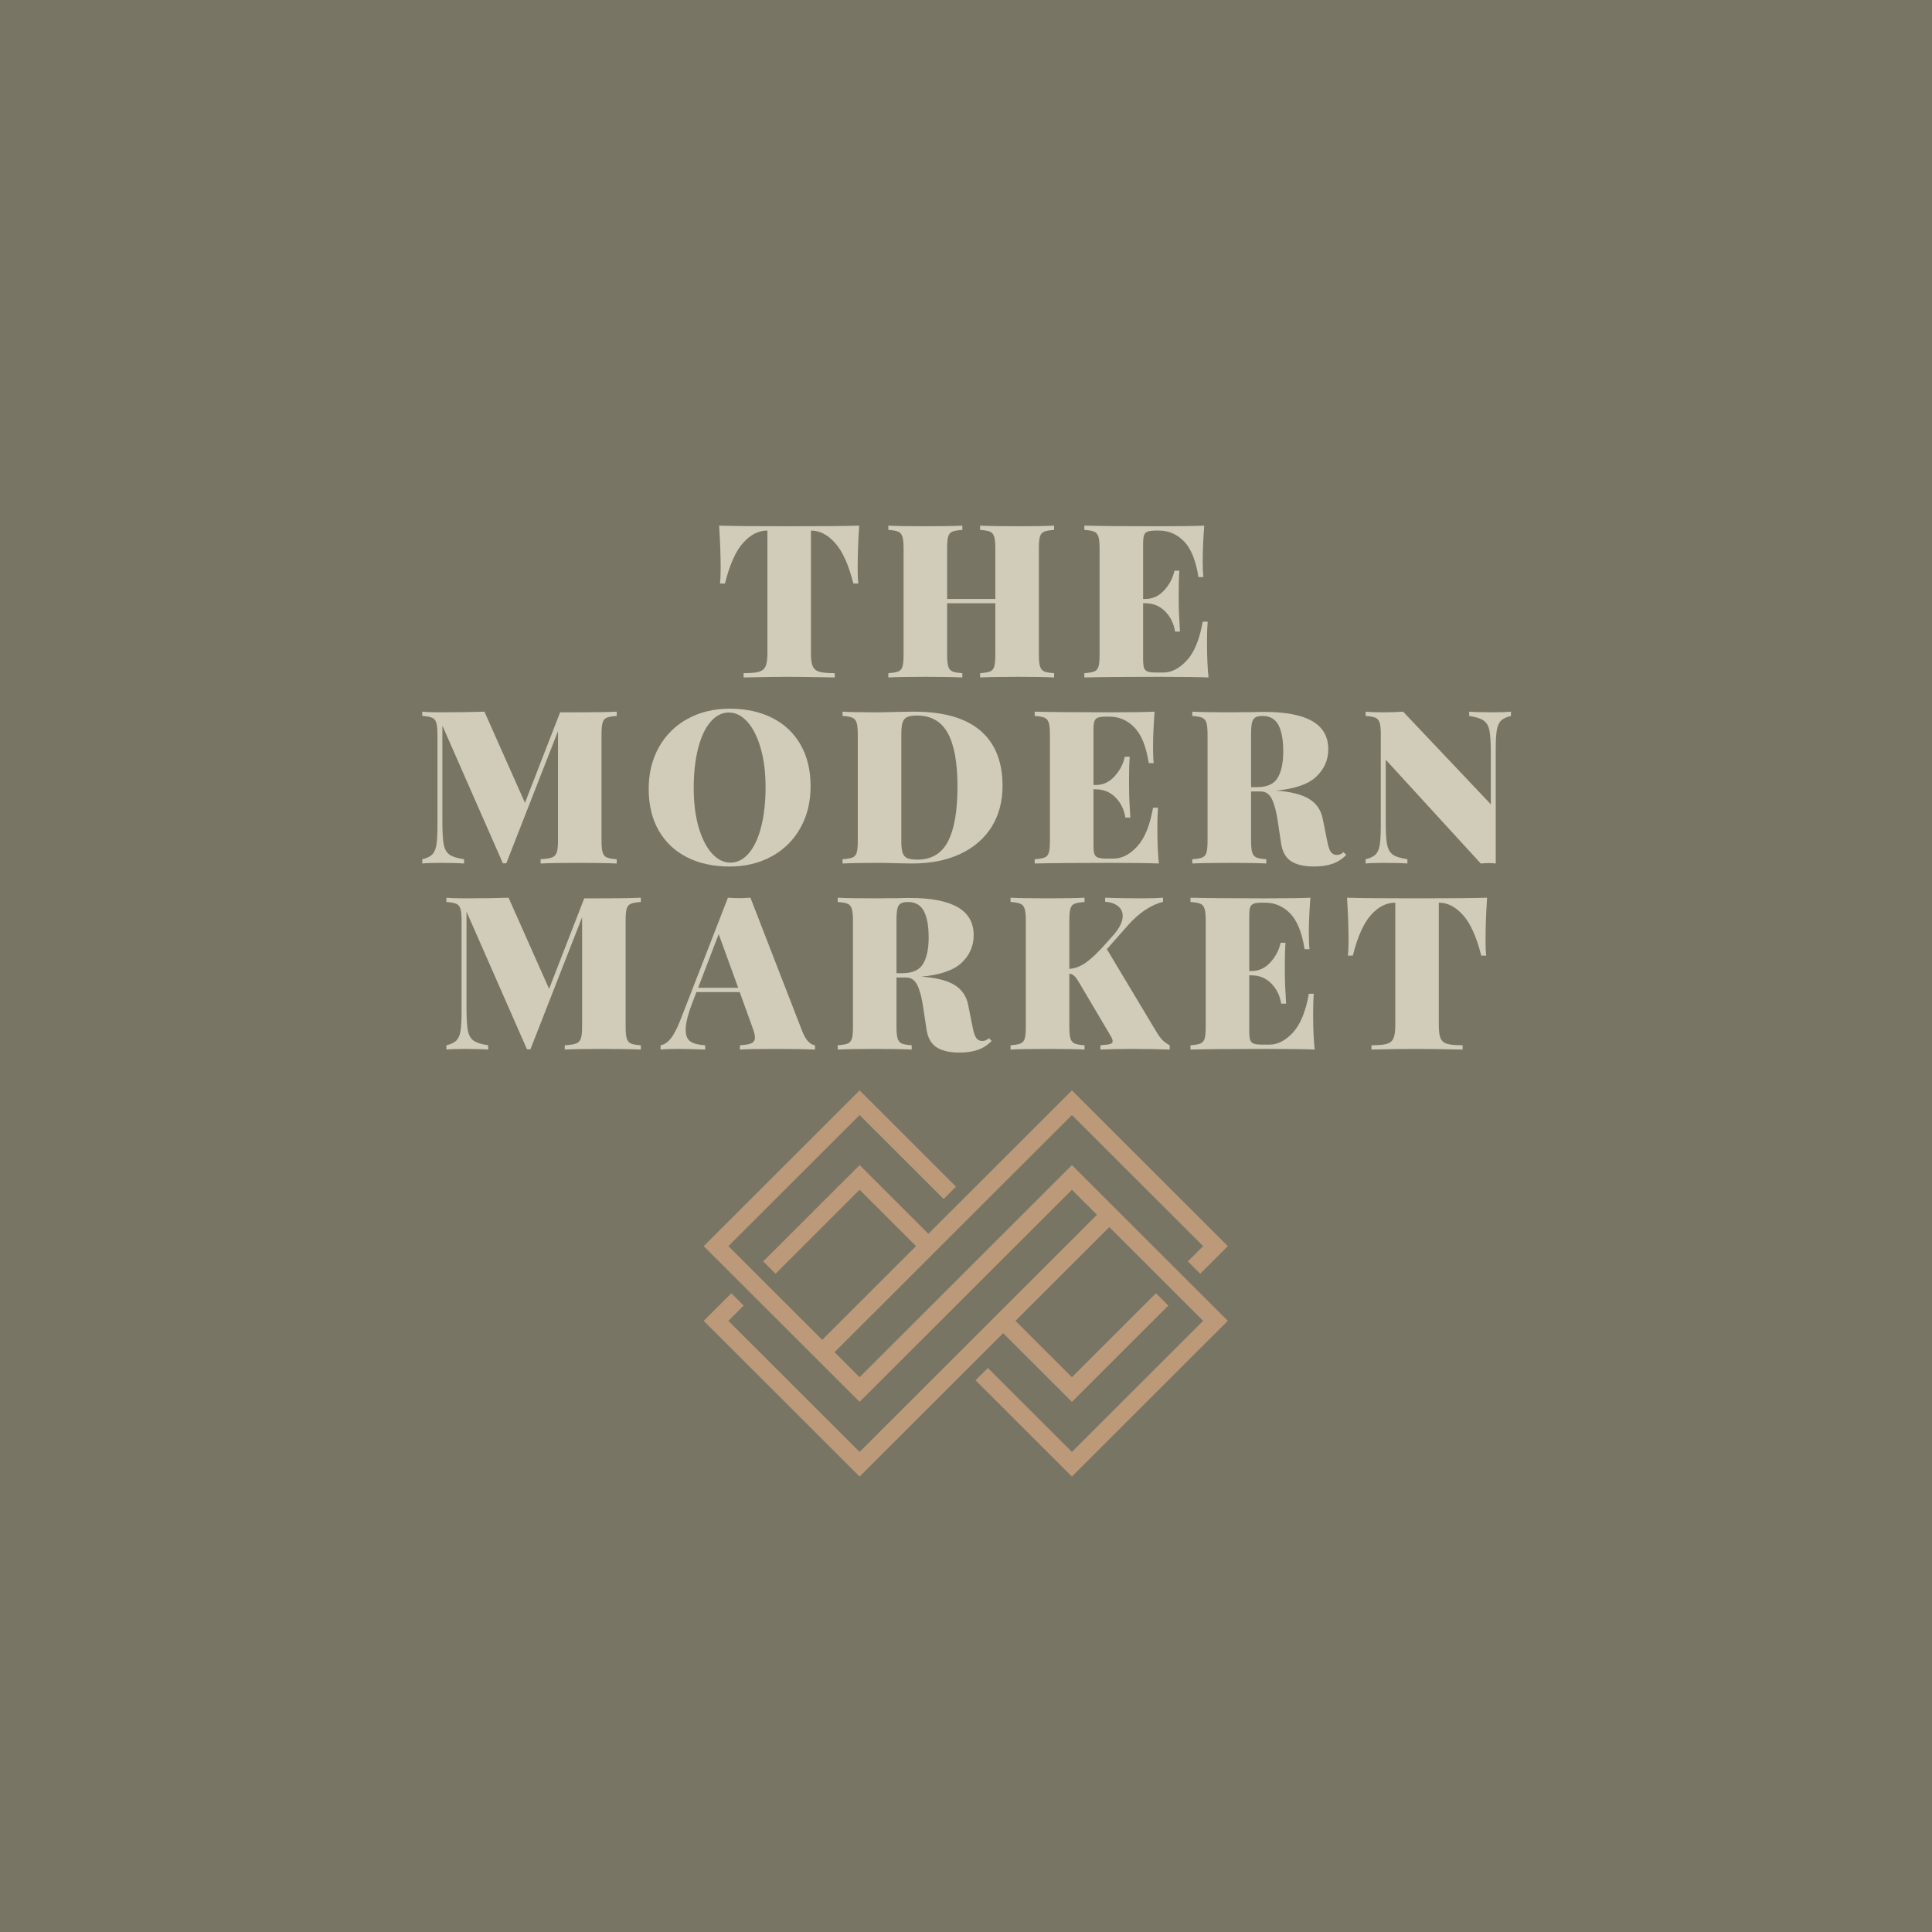 <svg version="1.0" preserveAspectRatio="xMidYMid meet" height="1080" viewBox="0 0 810 810" zoomAndPan="magnify" width="1080" xmlns:xlink="http://www.w3.org/1999/xlink" xmlns="http://www.w3.org/2000/svg"><defs><g></g><clipPath id="a68ce9bbbb"><path clip-rule="nonzero" d="M 295.031 457.113 L 514.781 457.113 L 514.781 619.113 L 295.031 619.113 Z M 295.031 457.113"></path></clipPath></defs><rect fill-opacity="1" height="972" y="-81" fill="#ffffff" width="972" x="-81"></rect><rect fill-opacity="1" height="972" y="-81" fill="#797564" width="972" x="-81"></rect><g fill-opacity="1" fill="#d0ccb9"><g transform="translate(299.439, 284.026)"><g><path d="M 60.781 -63.656 C 60.352 -57 60.141 -51.066 60.141 -45.859 C 60.141 -43.098 60.234 -40.938 60.422 -39.375 L 58.344 -39.375 C 56.363 -47.227 53.816 -52.891 50.703 -56.359 C 47.586 -59.836 44.234 -61.578 40.641 -61.578 L 40.547 -61.578 L 40.547 -10.156 C 40.547 -7.645 40.801 -5.816 41.312 -4.672 C 41.82 -3.535 42.75 -2.77 44.094 -2.375 C 45.445 -1.988 47.594 -1.797 50.531 -1.797 L 50.531 0 C 42.07 -0.176 35.508 -0.266 30.844 -0.266 C 26.582 -0.266 20.406 -0.176 12.312 0 L 12.312 -1.797 C 15.25 -1.797 17.391 -1.988 18.734 -2.375 C 20.086 -2.77 21.02 -3.535 21.531 -4.672 C 22.039 -5.816 22.297 -7.645 22.297 -10.156 L 22.297 -61.578 L 22.203 -61.578 C 18.547 -61.578 15.176 -59.852 12.094 -56.406 C 9.008 -52.969 6.477 -47.289 4.5 -39.375 L 2.422 -39.375 C 2.609 -40.938 2.703 -43.098 2.703 -45.859 C 2.703 -51.066 2.488 -57 2.062 -63.656 C 7.758 -63.477 17.562 -63.391 31.469 -63.391 C 45.312 -63.391 55.082 -63.477 60.781 -63.656 Z M 60.781 -63.656"></path></g></g></g><g fill-opacity="1" fill="#d0ccb9"><g transform="translate(369.926, 284.026)"><g><path d="M 72.016 -61.859 C 70.098 -61.734 68.703 -61.488 67.828 -61.125 C 66.961 -60.77 66.379 -60.082 66.078 -59.062 C 65.773 -58.051 65.625 -56.406 65.625 -54.125 L 65.625 -9.531 C 65.625 -7.25 65.789 -5.598 66.125 -4.578 C 66.457 -3.566 67.039 -2.879 67.875 -2.516 C 68.719 -2.16 70.098 -1.922 72.016 -1.797 L 72.016 0 C 68.773 -0.176 63.738 -0.266 56.906 -0.266 C 50.02 -0.266 44.719 -0.176 41 0 L 41 -1.797 C 42.914 -1.922 44.305 -2.16 45.172 -2.516 C 46.047 -2.879 46.629 -3.566 46.922 -4.578 C 47.223 -5.598 47.375 -7.25 47.375 -9.531 L 47.375 -31.109 L 27.156 -31.109 L 27.156 -9.531 C 27.156 -7.25 27.316 -5.598 27.641 -4.578 C 27.973 -3.566 28.555 -2.879 29.391 -2.516 C 30.234 -2.16 31.613 -1.922 33.531 -1.797 L 33.531 0 C 30.062 -0.176 25.055 -0.266 18.516 -0.266 C 11.266 -0.266 5.93 -0.176 2.516 0 L 2.516 -1.797 C 4.43 -1.922 5.82 -2.16 6.688 -2.516 C 7.562 -2.879 8.148 -3.566 8.453 -4.578 C 8.754 -5.598 8.906 -7.25 8.906 -9.531 L 8.906 -54.125 C 8.906 -56.406 8.738 -58.051 8.406 -59.062 C 8.07 -60.082 7.484 -60.77 6.641 -61.125 C 5.805 -61.488 4.43 -61.734 2.516 -61.859 L 2.516 -63.656 C 5.93 -63.477 11.266 -63.391 18.516 -63.391 C 24.992 -63.391 30 -63.477 33.531 -63.656 L 33.531 -61.859 C 31.613 -61.734 30.219 -61.488 29.344 -61.125 C 28.477 -60.77 27.895 -60.082 27.594 -59.062 C 27.301 -58.051 27.156 -56.406 27.156 -54.125 L 27.156 -32.906 L 47.375 -32.906 L 47.375 -54.125 C 47.375 -56.406 47.207 -58.051 46.875 -59.062 C 46.551 -60.082 45.969 -60.77 45.125 -61.125 C 44.289 -61.488 42.914 -61.734 41 -61.859 L 41 -63.656 C 44.719 -63.477 50.02 -63.391 56.906 -63.391 C 63.738 -63.391 68.773 -63.477 72.016 -63.656 Z M 72.016 -61.859"></path></g></g></g><g fill-opacity="1" fill="#d0ccb9"><g transform="translate(452.101, 284.026)"><g><path d="M 53.938 -15.109 C 53.938 -8.992 54.148 -3.957 54.578 0 C 50.492 -0.176 43.629 -0.266 33.984 -0.266 C 19.961 -0.266 9.473 -0.176 2.516 0 L 2.516 -1.797 C 4.43 -1.922 5.82 -2.16 6.688 -2.516 C 7.562 -2.879 8.148 -3.566 8.453 -4.578 C 8.754 -5.598 8.906 -7.25 8.906 -9.531 L 8.906 -54.125 C 8.906 -56.406 8.738 -58.051 8.406 -59.062 C 8.07 -60.082 7.484 -60.77 6.641 -61.125 C 5.805 -61.488 4.43 -61.734 2.516 -61.859 L 2.516 -63.656 C 9.473 -63.477 19.961 -63.391 33.984 -63.391 C 42.797 -63.391 49.062 -63.477 52.781 -63.656 C 52.352 -58.02 52.141 -52.984 52.141 -48.547 C 52.141 -45.785 52.234 -43.629 52.422 -42.078 L 50.344 -42.078 C 49.27 -49.023 47.266 -54.008 44.328 -57.031 C 41.391 -60.062 37.883 -61.578 33.812 -61.578 L 32.641 -61.578 C 31.016 -61.578 29.828 -61.441 29.078 -61.172 C 28.328 -60.91 27.816 -60.406 27.547 -59.656 C 27.285 -58.906 27.156 -57.66 27.156 -55.922 L 27.156 -32.906 L 28.047 -32.906 C 31.16 -32.906 33.828 -34.133 36.047 -36.594 C 38.266 -39.051 39.676 -41.773 40.281 -44.766 L 42.344 -44.766 C 42.164 -42.254 42.078 -39.441 42.078 -36.328 L 42.078 -32 C 42.078 -28.945 42.254 -24.691 42.609 -19.234 L 40.547 -19.234 C 40.004 -22.648 38.609 -25.484 36.359 -27.734 C 34.117 -29.984 31.348 -31.109 28.047 -31.109 L 27.156 -31.109 L 27.156 -7.734 C 27.156 -5.992 27.285 -4.75 27.547 -4 C 27.816 -3.25 28.328 -2.738 29.078 -2.469 C 29.828 -2.195 31.016 -2.062 32.641 -2.062 L 35.609 -2.062 C 39.078 -2.062 42.367 -3.754 45.484 -7.141 C 48.609 -10.535 50.828 -15.945 52.141 -23.375 L 54.219 -23.375 C 54.031 -21.219 53.938 -18.461 53.938 -15.109 Z M 53.938 -15.109"></path></g></g></g><g fill-opacity="1" fill="#d0ccb9"><g transform="translate(174.33, 362.026)"><g><path d="M 84.234 -61.859 C 82.316 -61.734 80.926 -61.488 80.062 -61.125 C 79.195 -60.77 78.613 -60.082 78.312 -59.062 C 78.008 -58.051 77.859 -56.406 77.859 -54.125 L 77.859 -9.531 C 77.859 -7.25 78.02 -5.598 78.344 -4.578 C 78.676 -3.566 79.258 -2.879 80.094 -2.516 C 80.938 -2.16 82.316 -1.922 84.234 -1.797 L 84.234 0 C 80.586 -0.176 75.285 -0.266 68.328 -0.266 C 61.078 -0.266 55.742 -0.176 52.328 0 L 52.328 -1.797 C 54.484 -1.922 56.055 -2.16 57.047 -2.516 C 58.035 -2.879 58.707 -3.566 59.062 -4.578 C 59.426 -5.598 59.609 -7.25 59.609 -9.531 L 59.609 -55.469 L 37.938 -0.094 L 36.5 -0.094 L 11.141 -57.812 L 11.141 -17.625 C 11.141 -13.188 11.32 -9.992 11.688 -8.047 C 12.051 -6.098 12.844 -4.672 14.062 -3.766 C 15.289 -2.867 17.348 -2.211 20.234 -1.797 L 20.234 0 C 17.773 -0.176 14.414 -0.266 10.156 -0.266 C 6.977 -0.266 4.492 -0.176 2.703 0 L 2.703 -1.797 C 4.555 -2.211 5.93 -2.852 6.828 -3.719 C 7.734 -4.594 8.332 -5.926 8.625 -7.719 C 8.926 -9.52 9.078 -12.223 9.078 -15.828 L 9.078 -54.125 C 9.078 -56.406 8.91 -58.051 8.578 -59.062 C 8.254 -60.082 7.672 -60.77 6.828 -61.125 C 5.992 -61.488 4.617 -61.734 2.703 -61.859 L 2.703 -63.656 C 4.492 -63.477 6.977 -63.391 10.156 -63.391 C 17.352 -63.391 23.555 -63.477 28.766 -63.656 L 45.766 -25.438 L 60.5 -63.391 L 68.328 -63.391 C 75.285 -63.391 80.586 -63.477 84.234 -63.656 Z M 84.234 -61.859"></path></g></g></g><g fill-opacity="1" fill="#d0ccb9"><g transform="translate(268.732, 362.026)"><g><path d="M 37.219 -64.906 C 43.988 -64.906 49.922 -63.617 55.016 -61.047 C 60.117 -58.473 64.078 -54.742 66.891 -49.859 C 69.703 -44.973 71.109 -39.141 71.109 -32.359 C 71.109 -25.766 69.672 -19.922 66.797 -14.828 C 63.922 -9.734 59.906 -5.773 54.75 -2.953 C 49.594 -0.141 43.719 1.266 37.125 1.266 C 30.352 1.266 24.422 -0.02 19.328 -2.594 C 14.234 -5.176 10.273 -8.91 7.453 -13.797 C 4.641 -18.68 3.234 -24.508 3.234 -31.281 C 3.234 -37.875 4.672 -43.719 7.547 -48.812 C 10.43 -53.914 14.445 -57.875 19.594 -60.688 C 24.75 -63.5 30.625 -64.906 37.219 -64.906 Z M 36.859 -63.297 C 33.922 -63.297 31.328 -61.961 29.078 -59.297 C 26.836 -56.629 25.113 -52.895 23.906 -48.094 C 22.707 -43.301 22.109 -37.816 22.109 -31.641 C 22.109 -25.41 22.797 -19.926 24.172 -15.188 C 25.555 -10.457 27.414 -6.801 29.75 -4.219 C 32.094 -1.645 34.672 -0.359 37.484 -0.359 C 40.422 -0.359 43.016 -1.691 45.266 -4.359 C 47.516 -7.023 49.238 -10.754 50.438 -15.547 C 51.633 -20.348 52.234 -25.832 52.234 -32 C 52.234 -38.238 51.539 -43.723 50.156 -48.453 C 48.781 -53.191 46.926 -56.848 44.594 -59.422 C 42.258 -62.004 39.68 -63.297 36.859 -63.297 Z M 36.859 -63.297"></path></g></g></g><g fill-opacity="1" fill="#d0ccb9"><g transform="translate(350.727, 362.026)"><g><path d="M 32.453 -63.656 C 44.859 -63.656 54.148 -61 60.328 -55.688 C 66.504 -50.383 69.594 -42.672 69.594 -32.547 C 69.594 -26.016 68.078 -20.305 65.047 -15.422 C 62.016 -10.535 57.648 -6.742 51.953 -4.047 C 46.266 -1.348 39.492 0 31.641 0 L 26.078 -0.094 C 22.473 -0.207 19.832 -0.266 18.156 -0.266 C 11.145 -0.266 5.93 -0.176 2.516 0 L 2.516 -1.797 C 4.43 -1.922 5.82 -2.16 6.688 -2.516 C 7.562 -2.879 8.148 -3.566 8.453 -4.578 C 8.754 -5.598 8.906 -7.25 8.906 -9.531 L 8.906 -54.125 C 8.906 -56.406 8.738 -58.051 8.406 -59.062 C 8.07 -60.082 7.484 -60.77 6.641 -61.125 C 5.805 -61.488 4.43 -61.734 2.516 -61.859 L 2.516 -63.656 C 5.273 -63.477 9.352 -63.391 14.75 -63.391 L 17.984 -63.391 L 21.938 -63.469 C 26.969 -63.594 30.473 -63.656 32.453 -63.656 Z M 33.812 -62.031 C 31.945 -62.031 30.551 -61.82 29.625 -61.406 C 28.695 -60.988 28.051 -60.238 27.688 -59.156 C 27.332 -58.082 27.156 -56.461 27.156 -54.297 L 27.156 -9.344 C 27.156 -7.188 27.332 -5.566 27.688 -4.484 C 28.051 -3.41 28.695 -2.664 29.625 -2.25 C 30.551 -1.832 31.973 -1.625 33.891 -1.625 C 39.828 -1.625 44.113 -4.188 46.75 -9.312 C 49.383 -14.438 50.703 -22.062 50.703 -32.188 C 50.703 -42.312 49.336 -49.816 46.609 -54.703 C 43.891 -59.586 39.625 -62.031 33.812 -62.031 Z M 33.812 -62.031"></path></g></g></g><g fill-opacity="1" fill="#d0ccb9"><g transform="translate(431.284, 362.026)"><g><path d="M 53.938 -15.109 C 53.938 -8.992 54.148 -3.957 54.578 0 C 50.492 -0.176 43.629 -0.266 33.984 -0.266 C 19.961 -0.266 9.473 -0.176 2.516 0 L 2.516 -1.797 C 4.43 -1.922 5.82 -2.16 6.688 -2.516 C 7.562 -2.879 8.148 -3.566 8.453 -4.578 C 8.754 -5.598 8.906 -7.25 8.906 -9.531 L 8.906 -54.125 C 8.906 -56.406 8.738 -58.051 8.406 -59.062 C 8.07 -60.082 7.484 -60.77 6.641 -61.125 C 5.805 -61.488 4.43 -61.734 2.516 -61.859 L 2.516 -63.656 C 9.473 -63.477 19.961 -63.391 33.984 -63.391 C 42.797 -63.391 49.062 -63.477 52.781 -63.656 C 52.352 -58.02 52.141 -52.984 52.141 -48.547 C 52.141 -45.785 52.234 -43.629 52.422 -42.078 L 50.344 -42.078 C 49.27 -49.023 47.266 -54.008 44.328 -57.031 C 41.391 -60.062 37.883 -61.578 33.812 -61.578 L 32.641 -61.578 C 31.016 -61.578 29.828 -61.441 29.078 -61.172 C 28.328 -60.91 27.816 -60.406 27.547 -59.656 C 27.285 -58.906 27.156 -57.66 27.156 -55.922 L 27.156 -32.906 L 28.047 -32.906 C 31.16 -32.906 33.828 -34.133 36.047 -36.594 C 38.266 -39.051 39.676 -41.773 40.281 -44.766 L 42.344 -44.766 C 42.164 -42.254 42.078 -39.441 42.078 -36.328 L 42.078 -32 C 42.078 -28.945 42.254 -24.691 42.609 -19.234 L 40.547 -19.234 C 40.004 -22.648 38.609 -25.484 36.359 -27.734 C 34.117 -29.984 31.348 -31.109 28.047 -31.109 L 27.156 -31.109 L 27.156 -7.734 C 27.156 -5.992 27.285 -4.75 27.547 -4 C 27.816 -3.25 28.328 -2.738 29.078 -2.469 C 29.828 -2.195 31.016 -2.062 32.641 -2.062 L 35.609 -2.062 C 39.078 -2.062 42.367 -3.754 45.484 -7.141 C 48.609 -10.535 50.828 -15.945 52.141 -23.375 L 54.219 -23.375 C 54.031 -21.219 53.938 -18.461 53.938 -15.109 Z M 53.938 -15.109"></path></g></g></g><g fill-opacity="1" fill="#d0ccb9"><g transform="translate(497.366, 362.026)"><g><path d="M 67.062 -3.594 C 65.27 -1.801 63.297 -0.547 61.141 0.172 C 58.984 0.898 56.461 1.266 53.578 1.266 C 49.441 1.266 46.234 0.531 43.953 -0.938 C 41.68 -2.406 40.273 -4.91 39.734 -8.453 L 38.391 -17.438 C 37.785 -21.633 36.957 -24.812 35.906 -26.969 C 34.863 -29.125 33.297 -30.203 31.203 -30.203 L 27.156 -30.203 L 27.156 -9.531 C 27.156 -7.25 27.316 -5.598 27.641 -4.578 C 27.973 -3.566 28.555 -2.879 29.391 -2.516 C 30.234 -2.16 31.613 -1.922 33.531 -1.797 L 33.531 0 C 30.062 -0.176 25.055 -0.266 18.516 -0.266 C 11.266 -0.266 5.93 -0.176 2.516 0 L 2.516 -1.797 C 4.43 -1.922 5.82 -2.16 6.688 -2.516 C 7.562 -2.879 8.148 -3.566 8.453 -4.578 C 8.754 -5.598 8.906 -7.25 8.906 -9.531 L 8.906 -54.125 C 8.906 -56.406 8.738 -58.051 8.406 -59.062 C 8.07 -60.082 7.484 -60.77 6.641 -61.125 C 5.805 -61.488 4.43 -61.734 2.516 -61.859 L 2.516 -63.656 C 5.93 -63.477 11.086 -63.391 17.984 -63.391 L 28.328 -63.469 C 29.523 -63.531 30.898 -63.562 32.453 -63.562 C 41.566 -63.562 48.352 -62.27 52.812 -59.688 C 57.281 -57.113 59.516 -53.191 59.516 -47.922 C 59.516 -43.422 57.836 -39.582 54.484 -36.406 C 51.129 -33.227 45.492 -31.281 37.578 -30.562 C 43.691 -30.145 48.305 -28.992 51.422 -27.109 C 54.535 -25.223 56.457 -22.453 57.188 -18.797 L 59.062 -9.438 C 59.488 -7.219 60 -5.688 60.594 -4.844 C 61.195 -4.008 62.035 -3.594 63.109 -3.594 C 64.191 -3.594 65.125 -3.984 65.906 -4.766 Z M 32 -61.859 C 30.625 -61.859 29.594 -61.645 28.906 -61.219 C 28.219 -60.801 27.754 -60.051 27.516 -58.969 C 27.273 -57.895 27.156 -56.281 27.156 -54.125 L 27.156 -32 L 29.578 -32 C 33.836 -32 36.742 -33.301 38.297 -35.906 C 39.859 -38.52 40.641 -42.195 40.641 -46.938 C 40.641 -51.844 39.961 -55.555 38.609 -58.078 C 37.266 -60.598 35.062 -61.859 32 -61.859 Z M 32 -61.859"></path></g></g></g><g fill-opacity="1" fill="#d0ccb9"><g transform="translate(569.831, 362.026)"><g><path d="M 63.656 -61.859 C 61.789 -61.43 60.41 -60.785 59.516 -59.922 C 58.617 -59.055 58.02 -57.723 57.719 -55.922 C 57.414 -54.117 57.266 -51.422 57.266 -47.828 L 57.266 0 C 56.066 -0.125 55.078 -0.188 54.297 -0.188 C 53.641 -0.188 52.535 -0.125 50.984 0 L 11.141 -43.516 L 11.141 -17.625 C 11.141 -13.188 11.32 -9.992 11.688 -8.047 C 12.051 -6.098 12.844 -4.672 14.062 -3.766 C 15.289 -2.867 17.348 -2.211 20.234 -1.797 L 20.234 0 C 17.773 -0.176 14.414 -0.266 10.156 -0.266 C 6.977 -0.266 4.492 -0.176 2.703 0 L 2.703 -1.797 C 4.555 -2.211 5.93 -2.852 6.828 -3.719 C 7.734 -4.594 8.332 -5.926 8.625 -7.719 C 8.926 -9.52 9.078 -12.223 9.078 -15.828 L 9.078 -54.125 C 9.078 -56.406 8.91 -58.051 8.578 -59.062 C 8.254 -60.082 7.672 -60.77 6.828 -61.125 C 5.992 -61.488 4.617 -61.734 2.703 -61.859 L 2.703 -63.656 C 4.492 -63.477 6.977 -63.391 10.156 -63.391 C 13.395 -63.391 16.156 -63.477 18.438 -63.656 L 55.203 -24.812 L 55.203 -46.031 C 55.203 -50.469 55.02 -53.66 54.656 -55.609 C 54.301 -57.555 53.508 -58.977 52.281 -59.875 C 51.051 -60.77 49 -61.43 46.125 -61.859 L 46.125 -63.656 C 48.582 -63.477 51.938 -63.391 56.188 -63.391 C 59.363 -63.391 61.852 -63.477 63.656 -63.656 Z M 63.656 -61.859"></path></g></g></g><g fill-opacity="1" fill="#d0ccb9"><g transform="translate(184.443, 440.026)"><g><path d="M 84.234 -61.859 C 82.316 -61.734 80.926 -61.488 80.062 -61.125 C 79.195 -60.77 78.613 -60.082 78.312 -59.062 C 78.008 -58.051 77.859 -56.406 77.859 -54.125 L 77.859 -9.531 C 77.859 -7.25 78.02 -5.598 78.344 -4.578 C 78.676 -3.566 79.258 -2.879 80.094 -2.516 C 80.938 -2.16 82.316 -1.922 84.234 -1.797 L 84.234 0 C 80.586 -0.176 75.285 -0.266 68.328 -0.266 C 61.078 -0.266 55.742 -0.176 52.328 0 L 52.328 -1.797 C 54.484 -1.922 56.055 -2.16 57.047 -2.516 C 58.035 -2.879 58.707 -3.566 59.062 -4.578 C 59.426 -5.598 59.609 -7.25 59.609 -9.531 L 59.609 -55.469 L 37.938 -0.094 L 36.5 -0.094 L 11.141 -57.812 L 11.141 -17.625 C 11.141 -13.188 11.32 -9.992 11.688 -8.047 C 12.051 -6.098 12.844 -4.672 14.062 -3.766 C 15.289 -2.867 17.348 -2.211 20.234 -1.797 L 20.234 0 C 17.773 -0.176 14.414 -0.266 10.156 -0.266 C 6.977 -0.266 4.492 -0.176 2.703 0 L 2.703 -1.797 C 4.555 -2.211 5.93 -2.852 6.828 -3.719 C 7.734 -4.594 8.332 -5.926 8.625 -7.719 C 8.926 -9.52 9.078 -12.223 9.078 -15.828 L 9.078 -54.125 C 9.078 -56.406 8.91 -58.051 8.578 -59.062 C 8.254 -60.082 7.672 -60.77 6.828 -61.125 C 5.992 -61.488 4.617 -61.734 2.703 -61.859 L 2.703 -63.656 C 4.492 -63.477 6.977 -63.391 10.156 -63.391 C 17.352 -63.391 23.555 -63.477 28.766 -63.656 L 45.766 -25.438 L 60.5 -63.391 L 68.328 -63.391 C 75.285 -63.391 80.586 -63.477 84.234 -63.656 Z M 84.234 -61.859"></path></g></g></g><g fill-opacity="1" fill="#d0ccb9"><g transform="translate(278.845, 440.026)"><g><path d="M 57.547 -7.547 C 58.316 -5.629 59.164 -4.207 60.094 -3.281 C 61.031 -2.352 61.945 -1.859 62.844 -1.797 L 62.844 0 C 58.531 -0.176 53.078 -0.266 46.484 -0.266 C 39.648 -0.266 34.613 -0.176 31.375 0 L 31.375 -1.797 C 33.656 -1.922 35.273 -2.207 36.234 -2.656 C 37.191 -3.102 37.672 -3.895 37.672 -5.031 C 37.672 -6.113 37.312 -7.551 36.594 -9.344 L 31.281 -24.094 L 13.125 -24.094 L 11.594 -20.047 C 9.613 -14.953 8.625 -11.055 8.625 -8.359 C 8.625 -5.898 9.312 -4.223 10.688 -3.328 C 12.07 -2.43 14.113 -1.922 16.812 -1.797 L 16.812 0 C 12.312 -0.176 8.383 -0.266 5.031 -0.266 C 2.219 -0.266 -0.086 -0.176 -1.891 0 L -1.891 -1.797 C -0.391 -2.035 1.016 -2.961 2.328 -4.578 C 3.648 -6.203 5.004 -8.781 6.391 -12.312 L 26.344 -63.656 C 28.258 -63.531 29.848 -63.469 31.109 -63.469 C 32.305 -63.469 33.863 -63.531 35.781 -63.656 Z M 30.656 -25.891 L 22.469 -48.375 L 13.844 -25.891 Z M 30.656 -25.891"></path></g></g></g><g fill-opacity="1" fill="#d0ccb9"><g transform="translate(348.703, 440.026)"><g><path d="M 67.062 -3.594 C 65.27 -1.801 63.297 -0.547 61.141 0.172 C 58.984 0.898 56.461 1.266 53.578 1.266 C 49.441 1.266 46.234 0.531 43.953 -0.938 C 41.68 -2.406 40.273 -4.91 39.734 -8.453 L 38.391 -17.438 C 37.785 -21.633 36.957 -24.812 35.906 -26.969 C 34.863 -29.125 33.297 -30.203 31.203 -30.203 L 27.156 -30.203 L 27.156 -9.531 C 27.156 -7.25 27.316 -5.598 27.641 -4.578 C 27.973 -3.566 28.555 -2.879 29.391 -2.516 C 30.234 -2.16 31.613 -1.922 33.531 -1.797 L 33.531 0 C 30.062 -0.176 25.055 -0.266 18.516 -0.266 C 11.266 -0.266 5.93 -0.176 2.516 0 L 2.516 -1.797 C 4.43 -1.922 5.82 -2.16 6.688 -2.516 C 7.562 -2.879 8.148 -3.566 8.453 -4.578 C 8.754 -5.598 8.906 -7.25 8.906 -9.531 L 8.906 -54.125 C 8.906 -56.406 8.738 -58.051 8.406 -59.062 C 8.07 -60.082 7.484 -60.77 6.641 -61.125 C 5.805 -61.488 4.43 -61.734 2.516 -61.859 L 2.516 -63.656 C 5.93 -63.477 11.086 -63.391 17.984 -63.391 L 28.328 -63.469 C 29.523 -63.531 30.898 -63.562 32.453 -63.562 C 41.566 -63.562 48.352 -62.27 52.812 -59.688 C 57.281 -57.113 59.516 -53.191 59.516 -47.922 C 59.516 -43.422 57.836 -39.582 54.484 -36.406 C 51.129 -33.227 45.492 -31.281 37.578 -30.562 C 43.691 -30.145 48.305 -28.992 51.422 -27.109 C 54.535 -25.223 56.457 -22.453 57.188 -18.797 L 59.062 -9.438 C 59.488 -7.219 60 -5.688 60.594 -4.844 C 61.195 -4.008 62.035 -3.594 63.109 -3.594 C 64.191 -3.594 65.125 -3.984 65.906 -4.766 Z M 32 -61.859 C 30.625 -61.859 29.594 -61.645 28.906 -61.219 C 28.219 -60.801 27.754 -60.051 27.516 -58.969 C 27.273 -57.895 27.156 -56.281 27.156 -54.125 L 27.156 -32 L 29.578 -32 C 33.836 -32 36.742 -33.301 38.297 -35.906 C 39.859 -38.52 40.641 -42.195 40.641 -46.938 C 40.641 -51.844 39.961 -55.555 38.609 -58.078 C 37.266 -60.598 35.062 -61.859 32 -61.859 Z M 32 -61.859"></path></g></g></g><g fill-opacity="1" fill="#d0ccb9"><g transform="translate(421.168, 440.026)"><g><path d="M 63.75 -7.281 C 64.582 -5.906 65.391 -4.812 66.172 -4 C 66.953 -3.188 67.973 -2.453 69.234 -1.797 L 69.234 0 C 64.191 -0.176 58.797 -0.266 53.047 -0.266 C 48.609 -0.266 44.32 -0.176 40.188 0 L 40.188 -1.797 C 42.102 -1.922 43.438 -2.086 44.188 -2.297 C 44.938 -2.504 45.312 -2.906 45.312 -3.5 C 45.312 -4.102 45.008 -4.883 44.406 -5.844 L 31.375 -27.875 C 30.539 -29.312 29.836 -30.297 29.266 -30.828 C 28.691 -31.367 27.988 -31.703 27.156 -31.828 L 27.156 -9.531 C 27.156 -7.25 27.316 -5.598 27.641 -4.578 C 27.973 -3.566 28.555 -2.879 29.391 -2.516 C 30.234 -2.16 31.613 -1.922 33.531 -1.797 L 33.531 0 C 30.062 -0.176 25.055 -0.266 18.516 -0.266 C 11.266 -0.266 5.93 -0.176 2.516 0 L 2.516 -1.797 C 4.43 -1.922 5.82 -2.16 6.688 -2.516 C 7.562 -2.879 8.148 -3.566 8.453 -4.578 C 8.754 -5.598 8.906 -7.25 8.906 -9.531 L 8.906 -54.125 C 8.906 -56.406 8.738 -58.051 8.406 -59.062 C 8.07 -60.082 7.484 -60.77 6.641 -61.125 C 5.805 -61.488 4.43 -61.734 2.516 -61.859 L 2.516 -63.656 C 5.93 -63.477 11.266 -63.391 18.516 -63.391 C 24.992 -63.391 30 -63.477 33.531 -63.656 L 33.531 -61.859 C 31.613 -61.734 30.219 -61.488 29.344 -61.125 C 28.477 -60.77 27.895 -60.082 27.594 -59.062 C 27.301 -58.051 27.156 -56.406 27.156 -54.125 L 27.156 -33.812 C 29.551 -33.988 31.883 -34.883 34.156 -36.5 C 36.438 -38.113 39.227 -40.781 42.531 -44.5 L 45.578 -47.922 C 48.211 -50.922 49.531 -53.617 49.531 -56.016 C 49.531 -57.754 48.844 -59.145 47.469 -60.188 C 46.094 -61.238 44.328 -61.828 42.172 -61.953 L 42.172 -63.656 C 47.203 -63.477 52.266 -63.391 57.359 -63.391 C 61.016 -63.391 64.039 -63.477 66.438 -63.656 L 66.438 -61.953 C 61.227 -60.566 56.316 -57.27 51.703 -52.062 L 42.891 -42.078 Z M 63.75 -7.281"></path></g></g></g><g fill-opacity="1" fill="#d0ccb9"><g transform="translate(496.6, 440.026)"><g><path d="M 53.938 -15.109 C 53.938 -8.992 54.148 -3.957 54.578 0 C 50.492 -0.176 43.629 -0.266 33.984 -0.266 C 19.961 -0.266 9.473 -0.176 2.516 0 L 2.516 -1.797 C 4.43 -1.922 5.82 -2.16 6.688 -2.516 C 7.562 -2.879 8.148 -3.566 8.453 -4.578 C 8.754 -5.598 8.906 -7.25 8.906 -9.531 L 8.906 -54.125 C 8.906 -56.406 8.738 -58.051 8.406 -59.062 C 8.07 -60.082 7.484 -60.77 6.641 -61.125 C 5.805 -61.488 4.43 -61.734 2.516 -61.859 L 2.516 -63.656 C 9.473 -63.477 19.961 -63.391 33.984 -63.391 C 42.797 -63.391 49.062 -63.477 52.781 -63.656 C 52.352 -58.02 52.141 -52.984 52.141 -48.547 C 52.141 -45.785 52.234 -43.629 52.422 -42.078 L 50.344 -42.078 C 49.27 -49.023 47.266 -54.008 44.328 -57.031 C 41.391 -60.062 37.883 -61.578 33.812 -61.578 L 32.641 -61.578 C 31.016 -61.578 29.828 -61.441 29.078 -61.172 C 28.328 -60.91 27.816 -60.406 27.547 -59.656 C 27.285 -58.906 27.156 -57.66 27.156 -55.922 L 27.156 -32.906 L 28.047 -32.906 C 31.16 -32.906 33.828 -34.133 36.047 -36.594 C 38.266 -39.051 39.676 -41.773 40.281 -44.766 L 42.344 -44.766 C 42.164 -42.254 42.078 -39.441 42.078 -36.328 L 42.078 -32 C 42.078 -28.945 42.254 -24.691 42.609 -19.234 L 40.547 -19.234 C 40.004 -22.648 38.609 -25.484 36.359 -27.734 C 34.117 -29.984 31.348 -31.109 28.047 -31.109 L 27.156 -31.109 L 27.156 -7.734 C 27.156 -5.992 27.285 -4.75 27.547 -4 C 27.816 -3.25 28.328 -2.738 29.078 -2.469 C 29.828 -2.195 31.016 -2.062 32.641 -2.062 L 35.609 -2.062 C 39.078 -2.062 42.367 -3.754 45.484 -7.141 C 48.609 -10.535 50.828 -15.945 52.141 -23.375 L 54.219 -23.375 C 54.031 -21.219 53.938 -18.461 53.938 -15.109 Z M 53.938 -15.109"></path></g></g></g><g fill-opacity="1" fill="#d0ccb9"><g transform="translate(562.682, 440.026)"><g><path d="M 60.781 -63.656 C 60.352 -57 60.141 -51.066 60.141 -45.859 C 60.141 -43.098 60.234 -40.938 60.422 -39.375 L 58.344 -39.375 C 56.363 -47.227 53.816 -52.891 50.703 -56.359 C 47.586 -59.836 44.234 -61.578 40.641 -61.578 L 40.547 -61.578 L 40.547 -10.156 C 40.547 -7.645 40.801 -5.816 41.312 -4.672 C 41.82 -3.535 42.75 -2.77 44.094 -2.375 C 45.445 -1.988 47.594 -1.797 50.531 -1.797 L 50.531 0 C 42.07 -0.176 35.508 -0.266 30.844 -0.266 C 26.582 -0.266 20.406 -0.176 12.312 0 L 12.312 -1.797 C 15.25 -1.797 17.391 -1.988 18.734 -2.375 C 20.086 -2.77 21.02 -3.535 21.531 -4.672 C 22.039 -5.816 22.297 -7.645 22.297 -10.156 L 22.297 -61.578 L 22.203 -61.578 C 18.547 -61.578 15.176 -59.852 12.094 -56.406 C 9.008 -52.969 6.477 -47.289 4.5 -39.375 L 2.422 -39.375 C 2.609 -40.938 2.703 -43.098 2.703 -45.859 C 2.703 -51.066 2.488 -57 2.062 -63.656 C 7.758 -63.477 17.562 -63.391 31.469 -63.391 C 45.312 -63.391 55.082 -63.477 60.781 -63.656 Z M 60.781 -63.656"></path></g></g></g><g clip-path="url(#a68ce9bbbb)"><path fill-rule="evenodd" fill-opacity="1" d="M 384.047 522.445 L 360.395 498.816 L 325.156 534.02 L 319.977 528.848 L 360.395 488.473 L 389.223 517.273 L 449.41 457.148 L 514.773 522.445 L 503.184 534.02 L 498.008 528.848 L 504.418 522.445 L 449.41 467.496 L 349.895 566.906 L 360.395 577.395 C 389.973 547.844 419.555 518.293 449.137 488.742 L 449.406 488.473 L 514.77 553.766 L 449.41 619.066 L 408.992 578.688 L 414.172 573.516 L 449.41 608.723 L 504.418 553.766 L 465.086 514.477 L 425.754 553.77 L 449.406 577.398 L 484.645 542.195 L 489.824 547.367 L 449.41 587.742 L 420.582 558.941 L 360.395 619.066 L 295.031 553.77 L 306.617 542.195 L 311.793 547.371 L 305.383 553.77 L 360.391 608.723 L 459.902 509.309 L 449.402 498.82 C 419.824 528.371 390.242 557.922 360.66 587.473 L 360.391 587.742 L 295.031 522.445 L 360.395 457.148 L 400.809 497.523 L 395.629 502.695 L 360.395 467.496 L 305.387 522.445 L 344.715 561.734 Z M 384.047 522.445" fill="#bb9979"></path></g></svg>
